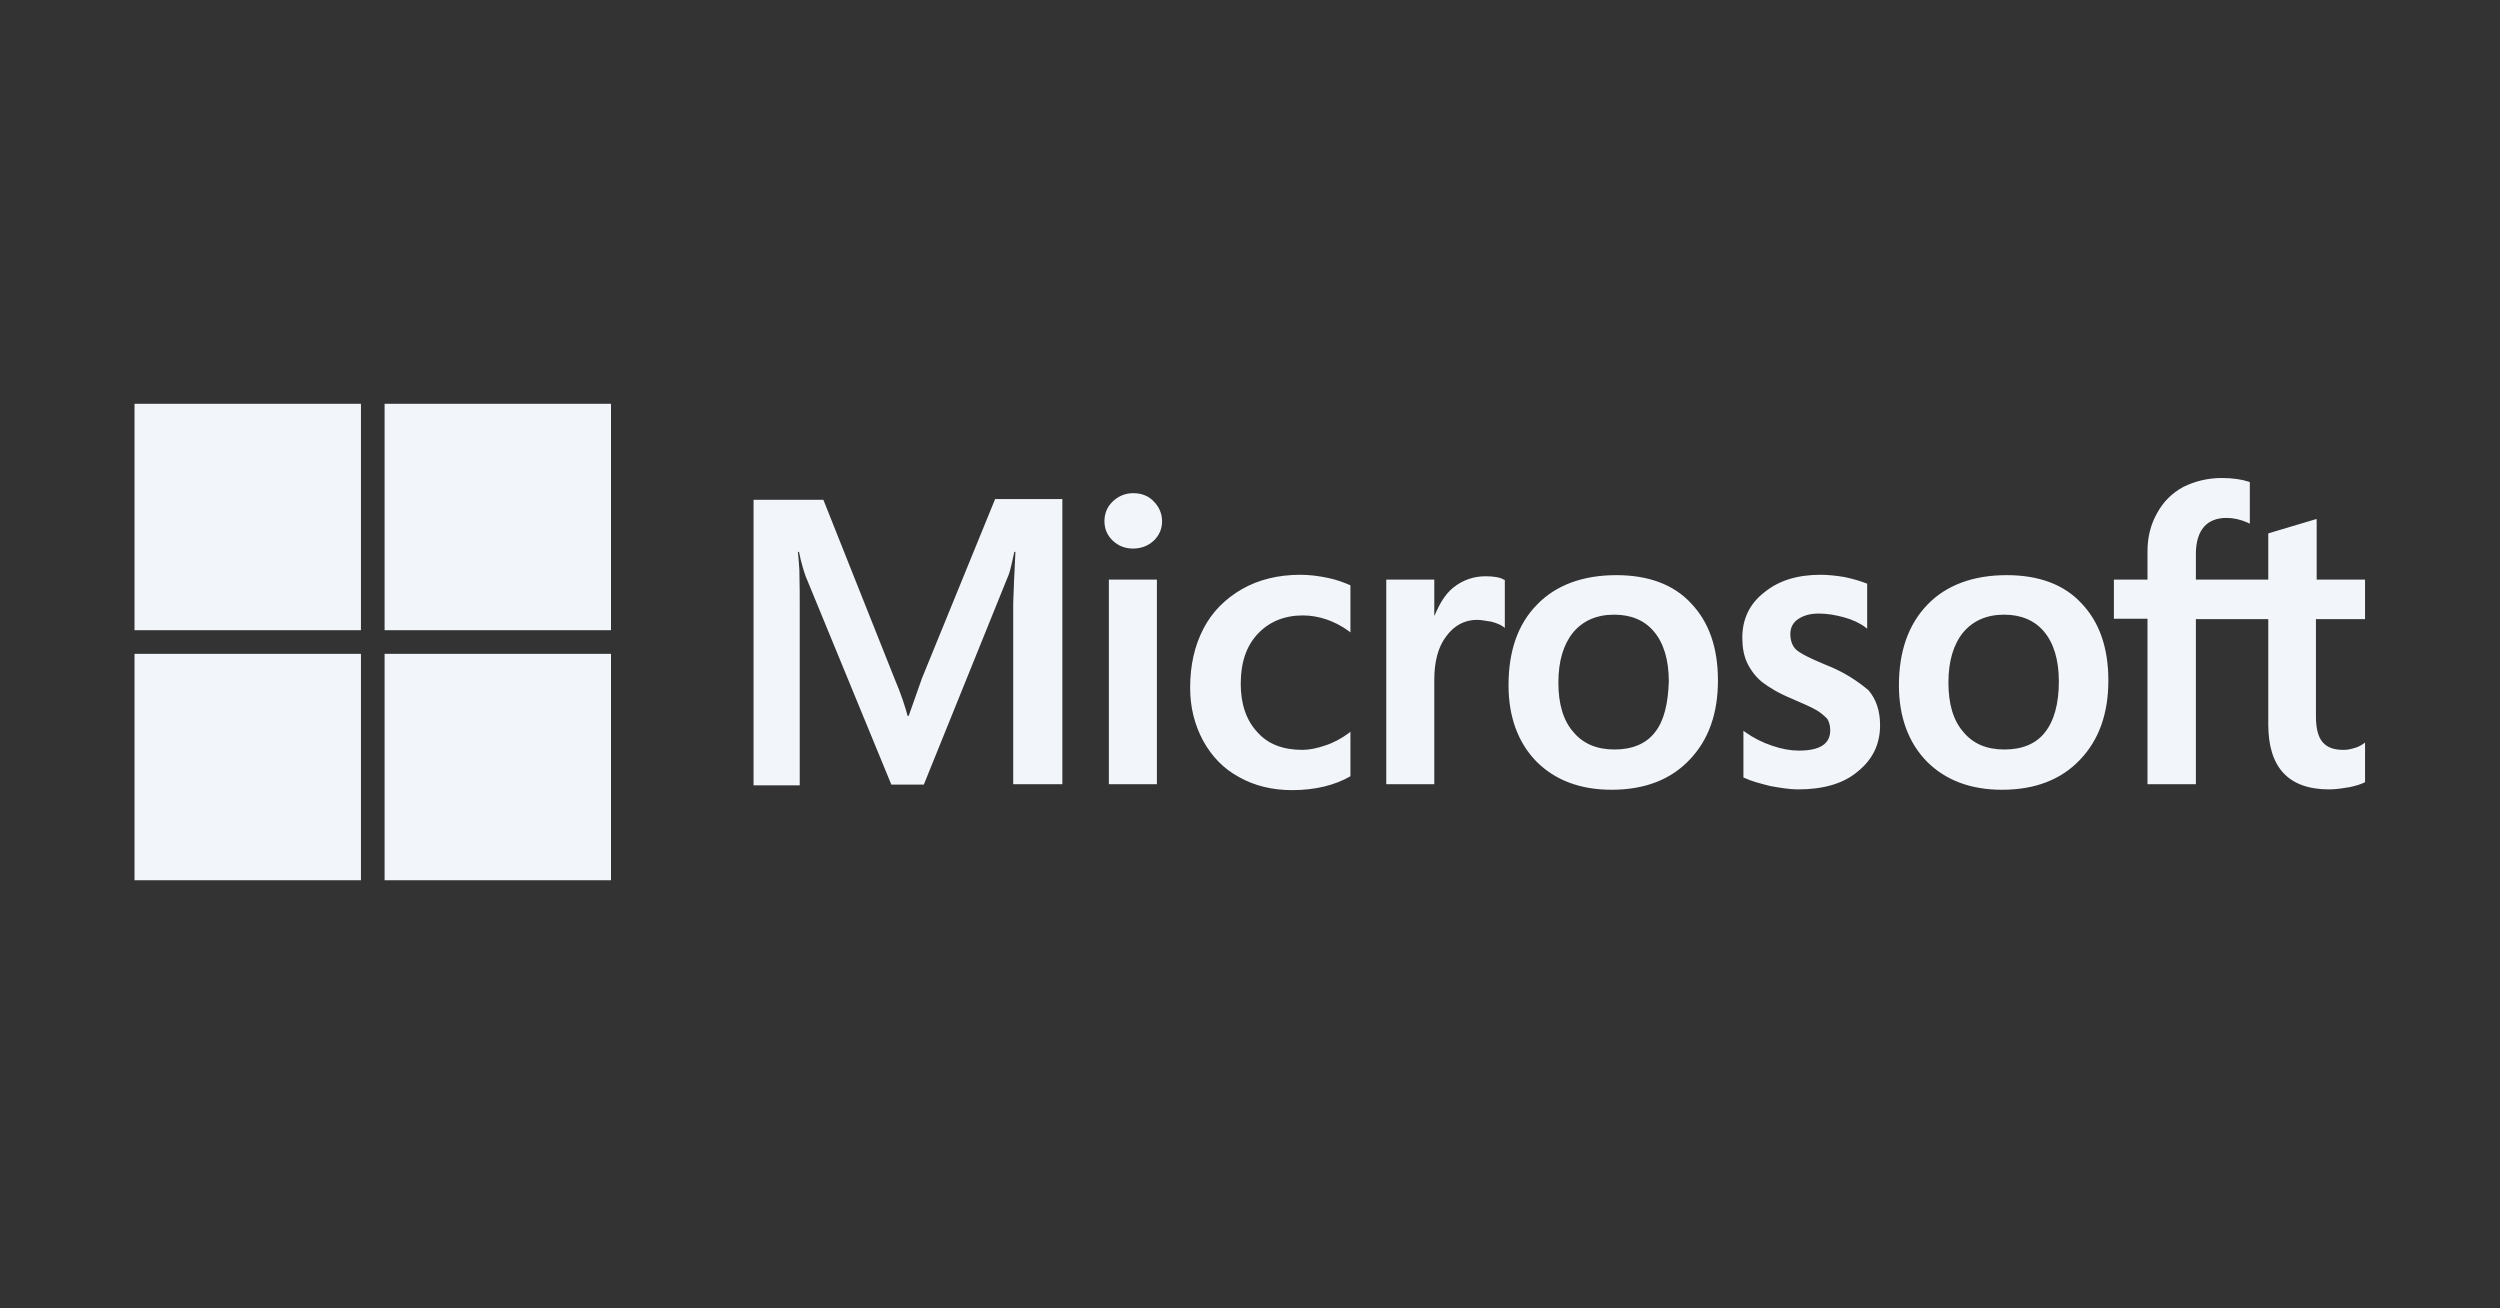 <svg xmlns="http://www.w3.org/2000/svg" xmlns:xlink="http://www.w3.org/1999/xlink" width="600" viewBox="0 0 450 235.5" height="314" preserveAspectRatio="xMidYMid meet"><rect x="0" y="0" width="450" height="235.5" fill="#333333" stroke="none"/><defs><clipPath id="1bdfa3ffdb"><path d="M 135 86 L 425.875 86 L 425.875 143 L 135 143 Z M 135 86 " clip-rule="nonzero"></path></clipPath><clipPath id="975cc15dee"><path d="M 24 72.68 L 65 72.68 L 65 114 L 24 114 Z M 24 72.68 " clip-rule="nonzero"></path></clipPath><clipPath id="1782c47174"><path d="M 69 72.68 L 110 72.68 L 110 114 L 69 114 Z M 69 72.68 " clip-rule="nonzero"></path></clipPath><clipPath id="d46543a427"><path d="M 24 117 L 65 117 L 65 158.746 L 24 158.746 Z M 24 117 " clip-rule="nonzero"></path></clipPath><clipPath id="a7d162b5bf"><path d="M 69 117 L 110 117 L 110 158.746 L 69 158.746 Z M 69 117 " clip-rule="nonzero"></path></clipPath></defs><g clip-path="url(#1bdfa3ffdb)"><path fill="#f2f5fa" d="M 165.957 122.078 L 163.566 128.859 L 163.367 128.859 C 162.965 127.328 162.234 125.004 161.039 122.211 L 148.207 89.965 L 135.641 89.965 L 135.641 141.359 L 143.953 141.359 L 143.953 109.645 C 143.953 107.652 143.953 105.391 143.887 102.598 C 143.82 101.203 143.688 100.137 143.621 99.34 L 143.82 99.34 C 144.219 101.336 144.684 102.797 145.016 103.727 L 160.441 141.227 L 166.289 141.227 L 181.582 103.395 C 181.914 102.531 182.246 100.805 182.578 99.34 L 182.777 99.34 C 182.578 103.129 182.445 106.52 182.379 108.582 L 182.379 141.16 L 191.223 141.16 L 191.223 89.832 L 179.121 89.832 Z M 199.598 104.328 L 208.242 104.328 L 208.242 141.16 L 199.598 141.16 Z M 203.988 88.77 C 202.523 88.77 201.328 89.301 200.328 90.23 C 199.332 91.164 198.801 92.359 198.801 93.824 C 198.801 95.219 199.332 96.414 200.328 97.348 C 201.328 98.277 202.523 98.742 203.988 98.742 C 205.449 98.742 206.711 98.211 207.645 97.348 C 208.641 96.414 209.172 95.219 209.172 93.824 C 209.172 92.426 208.641 91.23 207.645 90.23 C 206.777 89.301 205.516 88.77 203.988 88.77 M 238.891 103.996 C 237.293 103.66 235.633 103.461 234.035 103.461 C 230.113 103.461 226.523 104.328 223.531 106.055 C 220.539 107.785 218.148 110.176 216.617 113.168 C 215.023 116.227 214.227 119.75 214.227 123.805 C 214.227 127.328 215.023 130.453 216.551 133.312 C 218.082 136.105 220.207 138.367 223.066 139.895 C 225.793 141.426 228.984 142.223 232.574 142.223 C 236.695 142.223 240.219 141.359 243.012 139.762 L 243.078 139.695 L 243.078 131.719 L 242.746 131.984 C 241.484 132.914 240.02 133.711 238.559 134.176 C 237.027 134.711 235.633 134.977 234.438 134.977 C 230.98 134.977 228.254 133.977 226.324 131.785 C 224.332 129.656 223.332 126.73 223.332 123.074 C 223.332 119.285 224.332 116.293 226.391 114.102 C 228.453 111.906 231.18 110.777 234.504 110.777 C 237.293 110.777 240.152 111.707 242.746 113.566 L 243.078 113.832 L 243.078 105.391 L 243.012 105.324 C 241.883 104.859 240.617 104.328 238.891 103.996 M 267.41 103.727 C 265.285 103.727 263.289 104.395 261.562 105.789 C 260.098 106.984 259.102 108.715 258.238 110.777 L 258.172 110.777 L 258.172 104.328 L 249.527 104.328 L 249.527 141.16 L 258.172 141.16 L 258.172 122.344 C 258.172 119.152 258.836 116.492 260.297 114.566 C 261.762 112.57 263.621 111.574 265.883 111.574 C 266.68 111.574 267.477 111.773 268.477 111.906 C 269.406 112.172 270.07 112.438 270.535 112.77 L 270.867 113.035 L 270.867 104.395 L 270.668 104.328 C 270.07 103.93 268.875 103.727 267.41 103.727 M 290.945 103.527 C 284.898 103.527 280.043 105.324 276.652 108.848 C 273.195 112.371 271.535 117.223 271.535 123.34 C 271.535 129.059 273.262 133.711 276.586 137.102 C 279.91 140.426 284.43 142.156 290.082 142.156 C 296 142.156 300.719 140.359 304.109 136.77 C 307.566 133.18 309.23 128.395 309.23 122.477 C 309.23 116.625 307.633 111.973 304.375 108.582 C 301.25 105.191 296.664 103.527 290.945 103.527 M 297.859 131.852 C 296.266 133.91 293.738 134.91 290.613 134.91 C 287.488 134.91 284.965 133.91 283.168 131.719 C 281.371 129.656 280.508 126.664 280.508 122.875 C 280.508 118.953 281.441 115.961 283.168 113.832 C 284.965 111.707 287.422 110.641 290.547 110.641 C 293.605 110.641 296 111.641 297.727 113.699 C 299.457 115.762 300.387 118.754 300.387 122.676 C 300.254 126.664 299.523 129.789 297.859 131.852 M 328.508 119.617 C 325.785 118.488 324.055 117.625 323.258 116.891 C 322.594 116.227 322.262 115.297 322.262 114.102 C 322.262 113.102 322.66 112.105 323.656 111.441 C 324.652 110.777 325.785 110.441 327.445 110.441 C 328.91 110.441 330.438 110.711 331.898 111.109 C 333.363 111.508 334.691 112.105 335.758 112.902 L 336.09 113.168 L 336.09 105.059 L 335.891 104.992 C 334.891 104.594 333.562 104.195 331.965 103.859 C 330.371 103.594 328.91 103.461 327.711 103.461 C 323.59 103.461 320.199 104.461 317.539 106.652 C 314.879 108.715 313.617 111.508 313.617 114.766 C 313.617 116.492 313.883 118.023 314.48 119.285 C 315.078 120.547 315.945 121.746 317.141 122.742 C 318.336 123.672 320.066 124.738 322.461 125.734 C 324.453 126.598 325.984 127.262 326.914 127.797 C 327.844 128.328 328.441 128.926 328.91 129.391 C 329.242 129.922 329.441 130.586 329.441 131.453 C 329.441 133.91 327.578 135.109 323.789 135.109 C 322.328 135.109 320.797 134.844 319.004 134.242 C 317.207 133.645 315.547 132.781 314.148 131.785 L 313.816 131.52 L 313.816 139.961 L 314.016 140.027 C 315.281 140.625 316.809 141.023 318.672 141.492 C 320.531 141.824 322.195 142.09 323.656 142.09 C 328.109 142.09 331.766 141.094 334.359 138.898 C 337.02 136.77 338.414 134.043 338.414 130.52 C 338.414 128.062 337.75 125.867 336.289 124.207 C 334.359 122.609 331.965 120.949 328.508 119.617 M 361.219 103.527 C 355.168 103.527 350.316 105.324 346.926 108.848 C 343.535 112.371 341.805 117.223 341.805 123.34 C 341.805 129.059 343.535 133.711 346.859 137.102 C 350.184 140.426 354.703 142.156 360.355 142.156 C 366.273 142.156 370.992 140.359 374.383 136.77 C 377.84 133.18 379.504 128.395 379.504 122.477 C 379.504 116.625 377.906 111.973 374.648 108.582 C 371.523 105.191 366.938 103.527 361.219 103.527 M 368.066 131.852 C 366.473 133.91 363.945 134.91 360.82 134.91 C 357.629 134.91 355.168 133.91 353.375 131.719 C 351.578 129.656 350.715 126.664 350.715 122.875 C 350.715 118.953 351.645 115.961 353.375 113.832 C 355.168 111.707 357.629 110.641 360.754 110.641 C 363.746 110.641 366.207 111.641 367.934 113.699 C 369.664 115.762 370.594 118.754 370.594 122.676 C 370.594 126.664 369.73 129.789 368.066 131.852 M 425.707 111.441 L 425.707 104.328 L 417 104.328 L 417 93.422 L 416.734 93.488 L 408.488 95.949 L 408.289 96.016 L 408.289 104.328 L 395.258 104.328 L 395.258 99.672 C 395.258 97.547 395.789 95.883 396.723 94.82 C 397.652 93.754 399.047 93.223 400.777 93.223 C 401.973 93.223 403.238 93.488 404.633 94.09 L 404.965 94.289 L 404.965 86.773 L 404.766 86.707 C 403.57 86.309 401.973 86.043 399.914 86.043 C 397.32 86.043 395.059 86.641 393 87.641 C 390.938 88.77 389.406 90.297 388.277 92.359 C 387.148 94.355 386.551 96.613 386.551 99.207 L 386.551 104.328 L 380.5 104.328 L 380.5 111.375 L 386.551 111.375 L 386.551 141.16 L 395.258 141.16 L 395.258 111.441 L 408.289 111.441 L 408.289 130.387 C 408.289 138.168 411.945 142.09 419.258 142.09 C 420.457 142.09 421.719 141.891 422.914 141.691 C 424.18 141.426 425.109 141.094 425.641 140.824 L 425.707 140.758 L 425.707 133.645 L 425.375 133.91 C 424.844 134.242 424.379 134.512 423.582 134.711 C 422.914 134.91 422.316 134.977 421.852 134.977 C 420.125 134.977 418.926 134.578 418.062 133.578 C 417.266 132.648 416.867 131.121 416.867 128.859 L 416.867 111.441 Z M 425.707 111.441 " fill-opacity="1" fill-rule="nonzero"></path></g><g clip-path="url(#975cc15dee)"><path fill="#f2f5fa" d="M 24.215 72.68 L 64.969 72.68 L 64.969 113.434 L 24.215 113.434 Z M 24.215 72.68 " fill-opacity="1" fill-rule="nonzero"></path></g><g clip-path="url(#1782c47174)"><path fill="#f2f5fa" d="M 69.227 72.68 L 109.98 72.68 L 109.98 113.434 L 69.227 113.434 Z M 69.227 72.68 " fill-opacity="1" fill-rule="nonzero"></path></g><g clip-path="url(#d46543a427)"><path fill="#f2f5fa" d="M 24.215 117.691 L 64.969 117.691 L 64.969 158.445 L 24.215 158.445 Z M 24.215 117.691 " fill-opacity="1" fill-rule="nonzero"></path></g><g clip-path="url(#a7d162b5bf)"><path fill="#f2f5fa" d="M 69.227 117.691 L 109.98 117.691 L 109.98 158.445 L 69.227 158.445 Z M 69.227 117.691 " fill-opacity="1" fill-rule="nonzero"></path></g></svg>